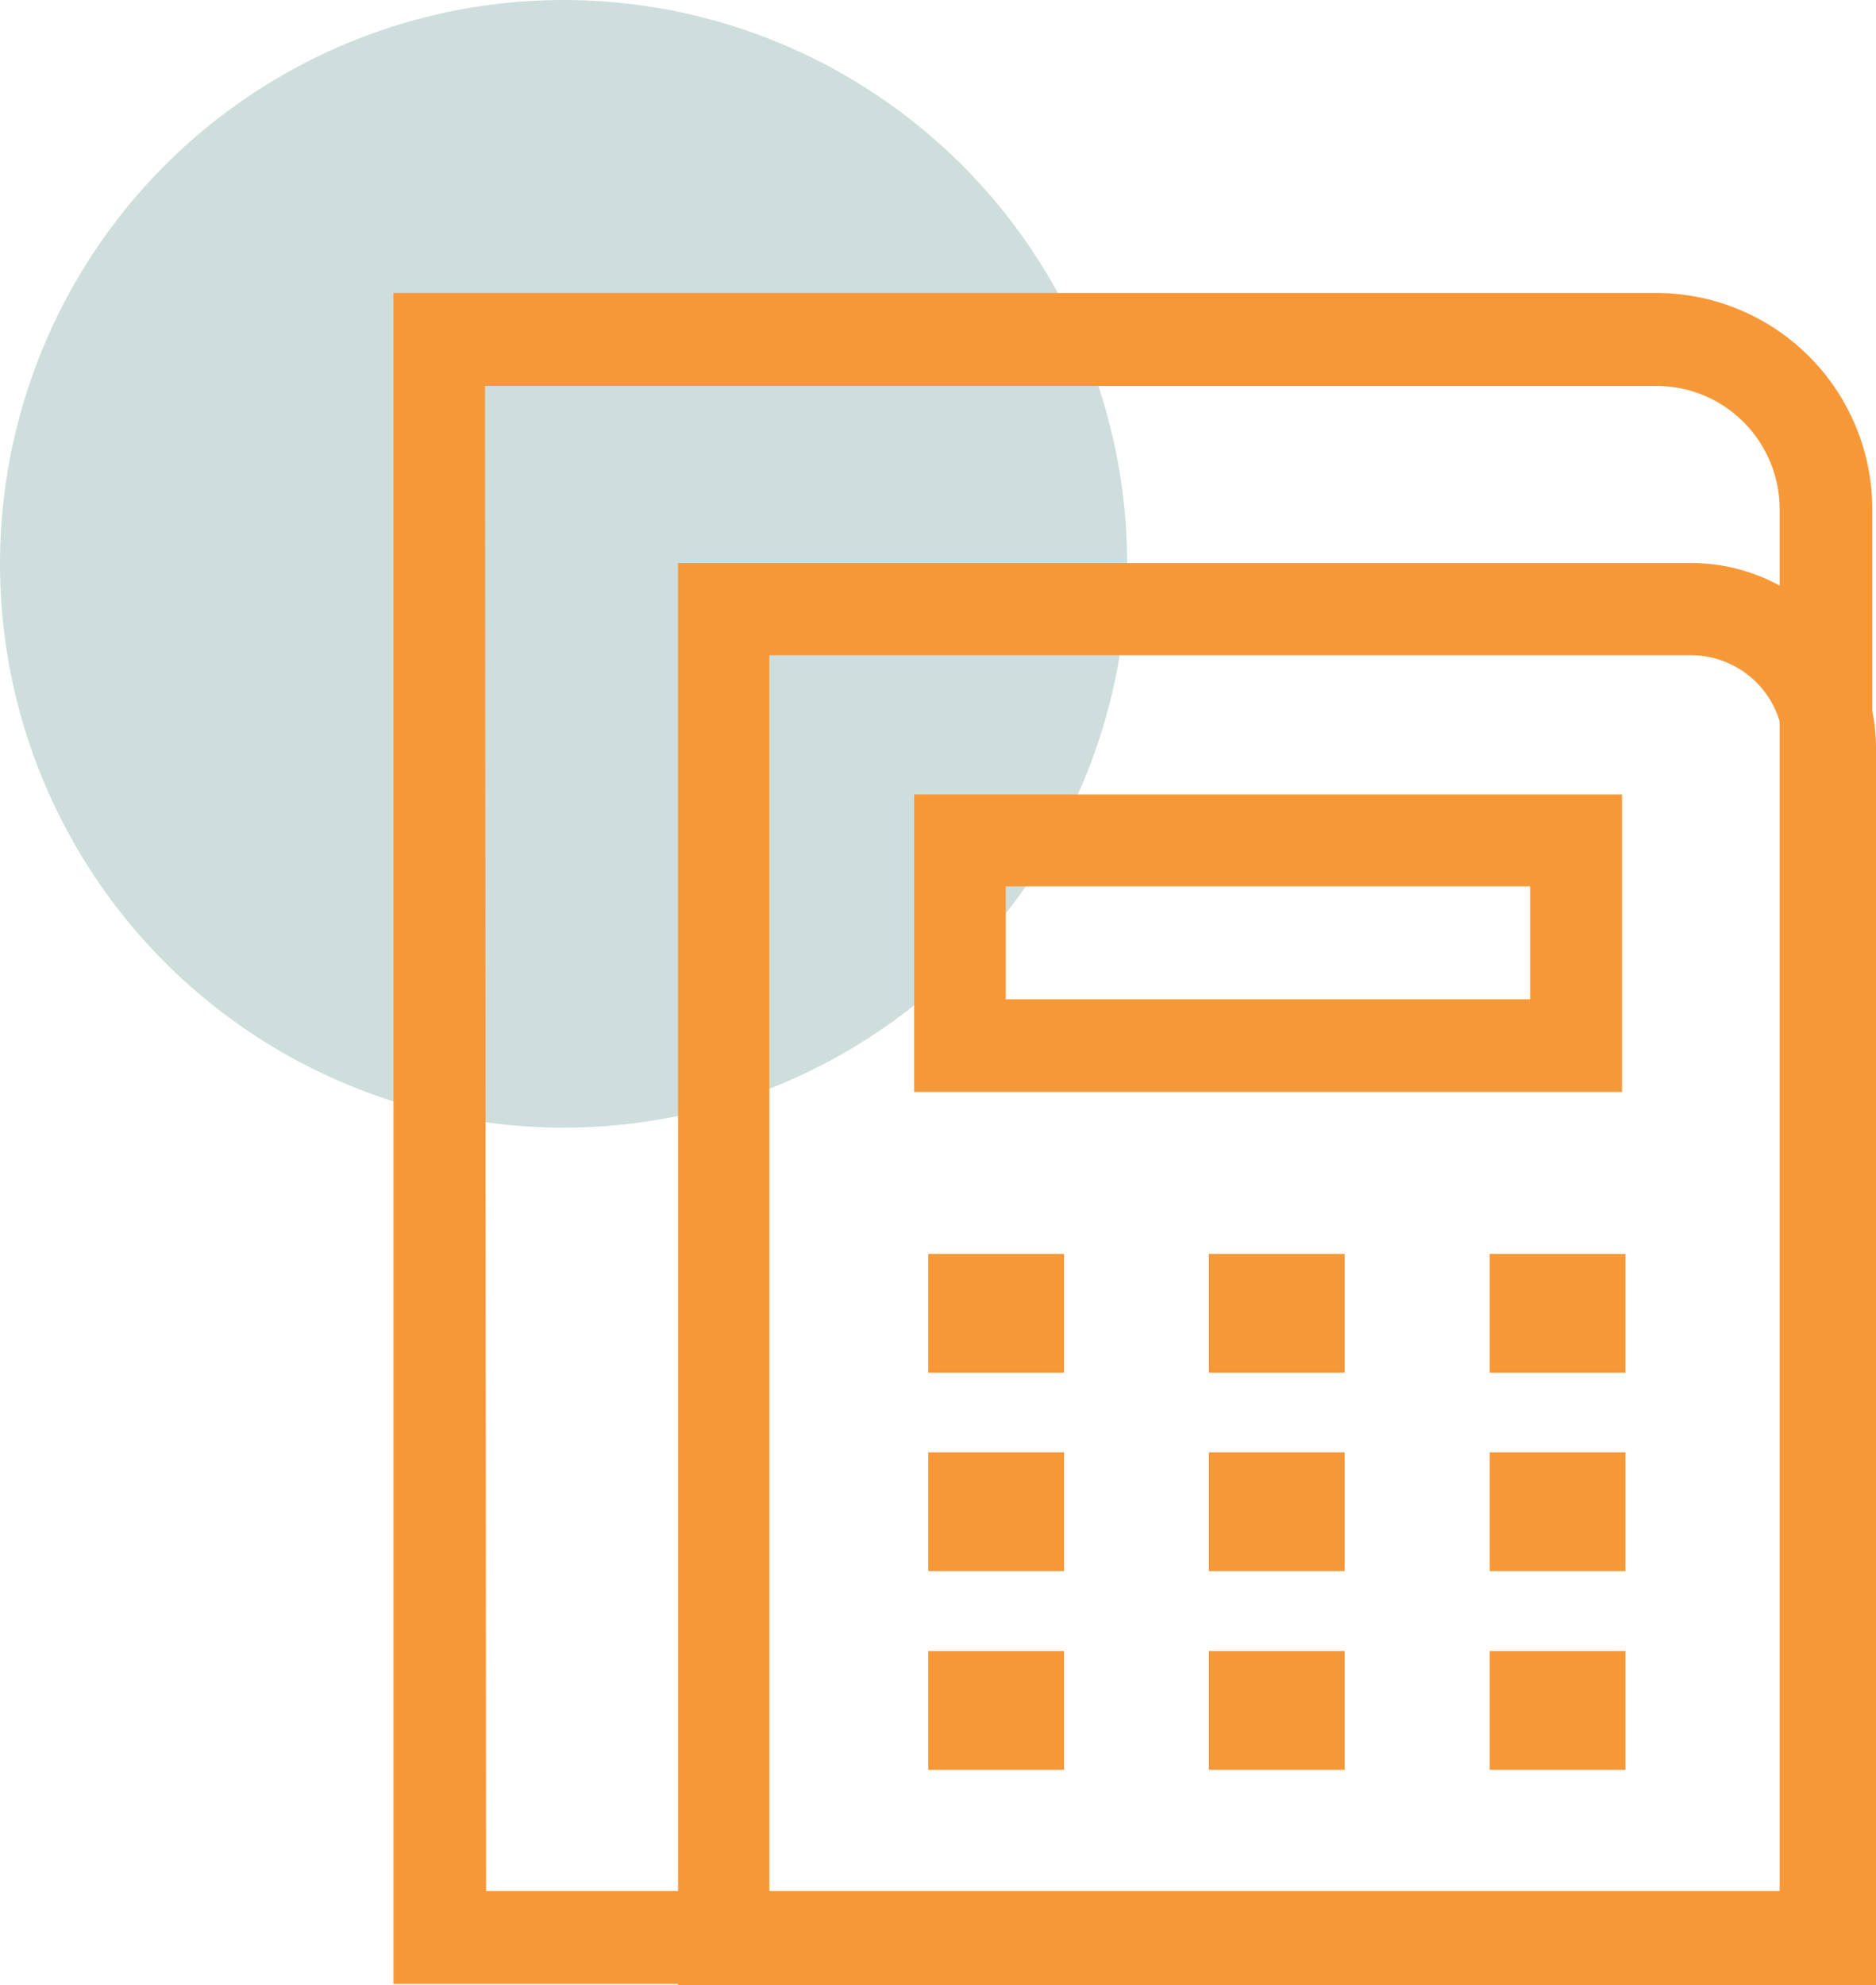 <svg xmlns="http://www.w3.org/2000/svg" viewBox="0 0 70.47 74.54"><defs><style>.cls-1{fill:#cededc;}.cls-2{fill:#f79838;}</style></defs><g id="Layer_2" data-name="Layer 2"><g id="Layer_1-2" data-name="Layer 1"><circle class="cls-1" cx="21.17" cy="21.17" r="21.17"/><path class="cls-2" d="M70.33,74.49H14.78V11H62.22a8.12,8.12,0,0,1,8.11,8.11ZM18.26,71H66.85V19.12a4.63,4.63,0,0,0-4.63-4.63h-44Z"/><path class="cls-2" d="M70.47,74.54h-45V21.14H63.54a6.94,6.94,0,0,1,6.93,6.94ZM28.9,71.09H67v-43a3.49,3.49,0,0,0-3.48-3.49H28.9Z"/><rect class="cls-2" x="34.87" y="61.99" width="5.1" height="4.46"/><rect class="cls-2" x="45.41" y="61.99" width="5.1" height="4.46"/><rect class="cls-2" x="55.96" y="61.99" width="5.1" height="4.46"/><rect class="cls-2" x="34.87" y="54.53" width="5.1" height="4.46"/><rect class="cls-2" x="45.41" y="54.53" width="5.1" height="4.46"/><rect class="cls-2" x="55.96" y="54.53" width="5.1" height="4.46"/><rect class="cls-2" x="34.87" y="47.08" width="5.1" height="4.46"/><rect class="cls-2" x="45.41" y="47.08" width="5.1" height="4.46"/><rect class="cls-2" x="55.96" y="47.08" width="5.1" height="4.46"/><path class="cls-2" d="M60.93,41H34.34V29.83H60.93ZM37.78,37.52h19.7V33.28H37.78Z"/></g></g></svg>